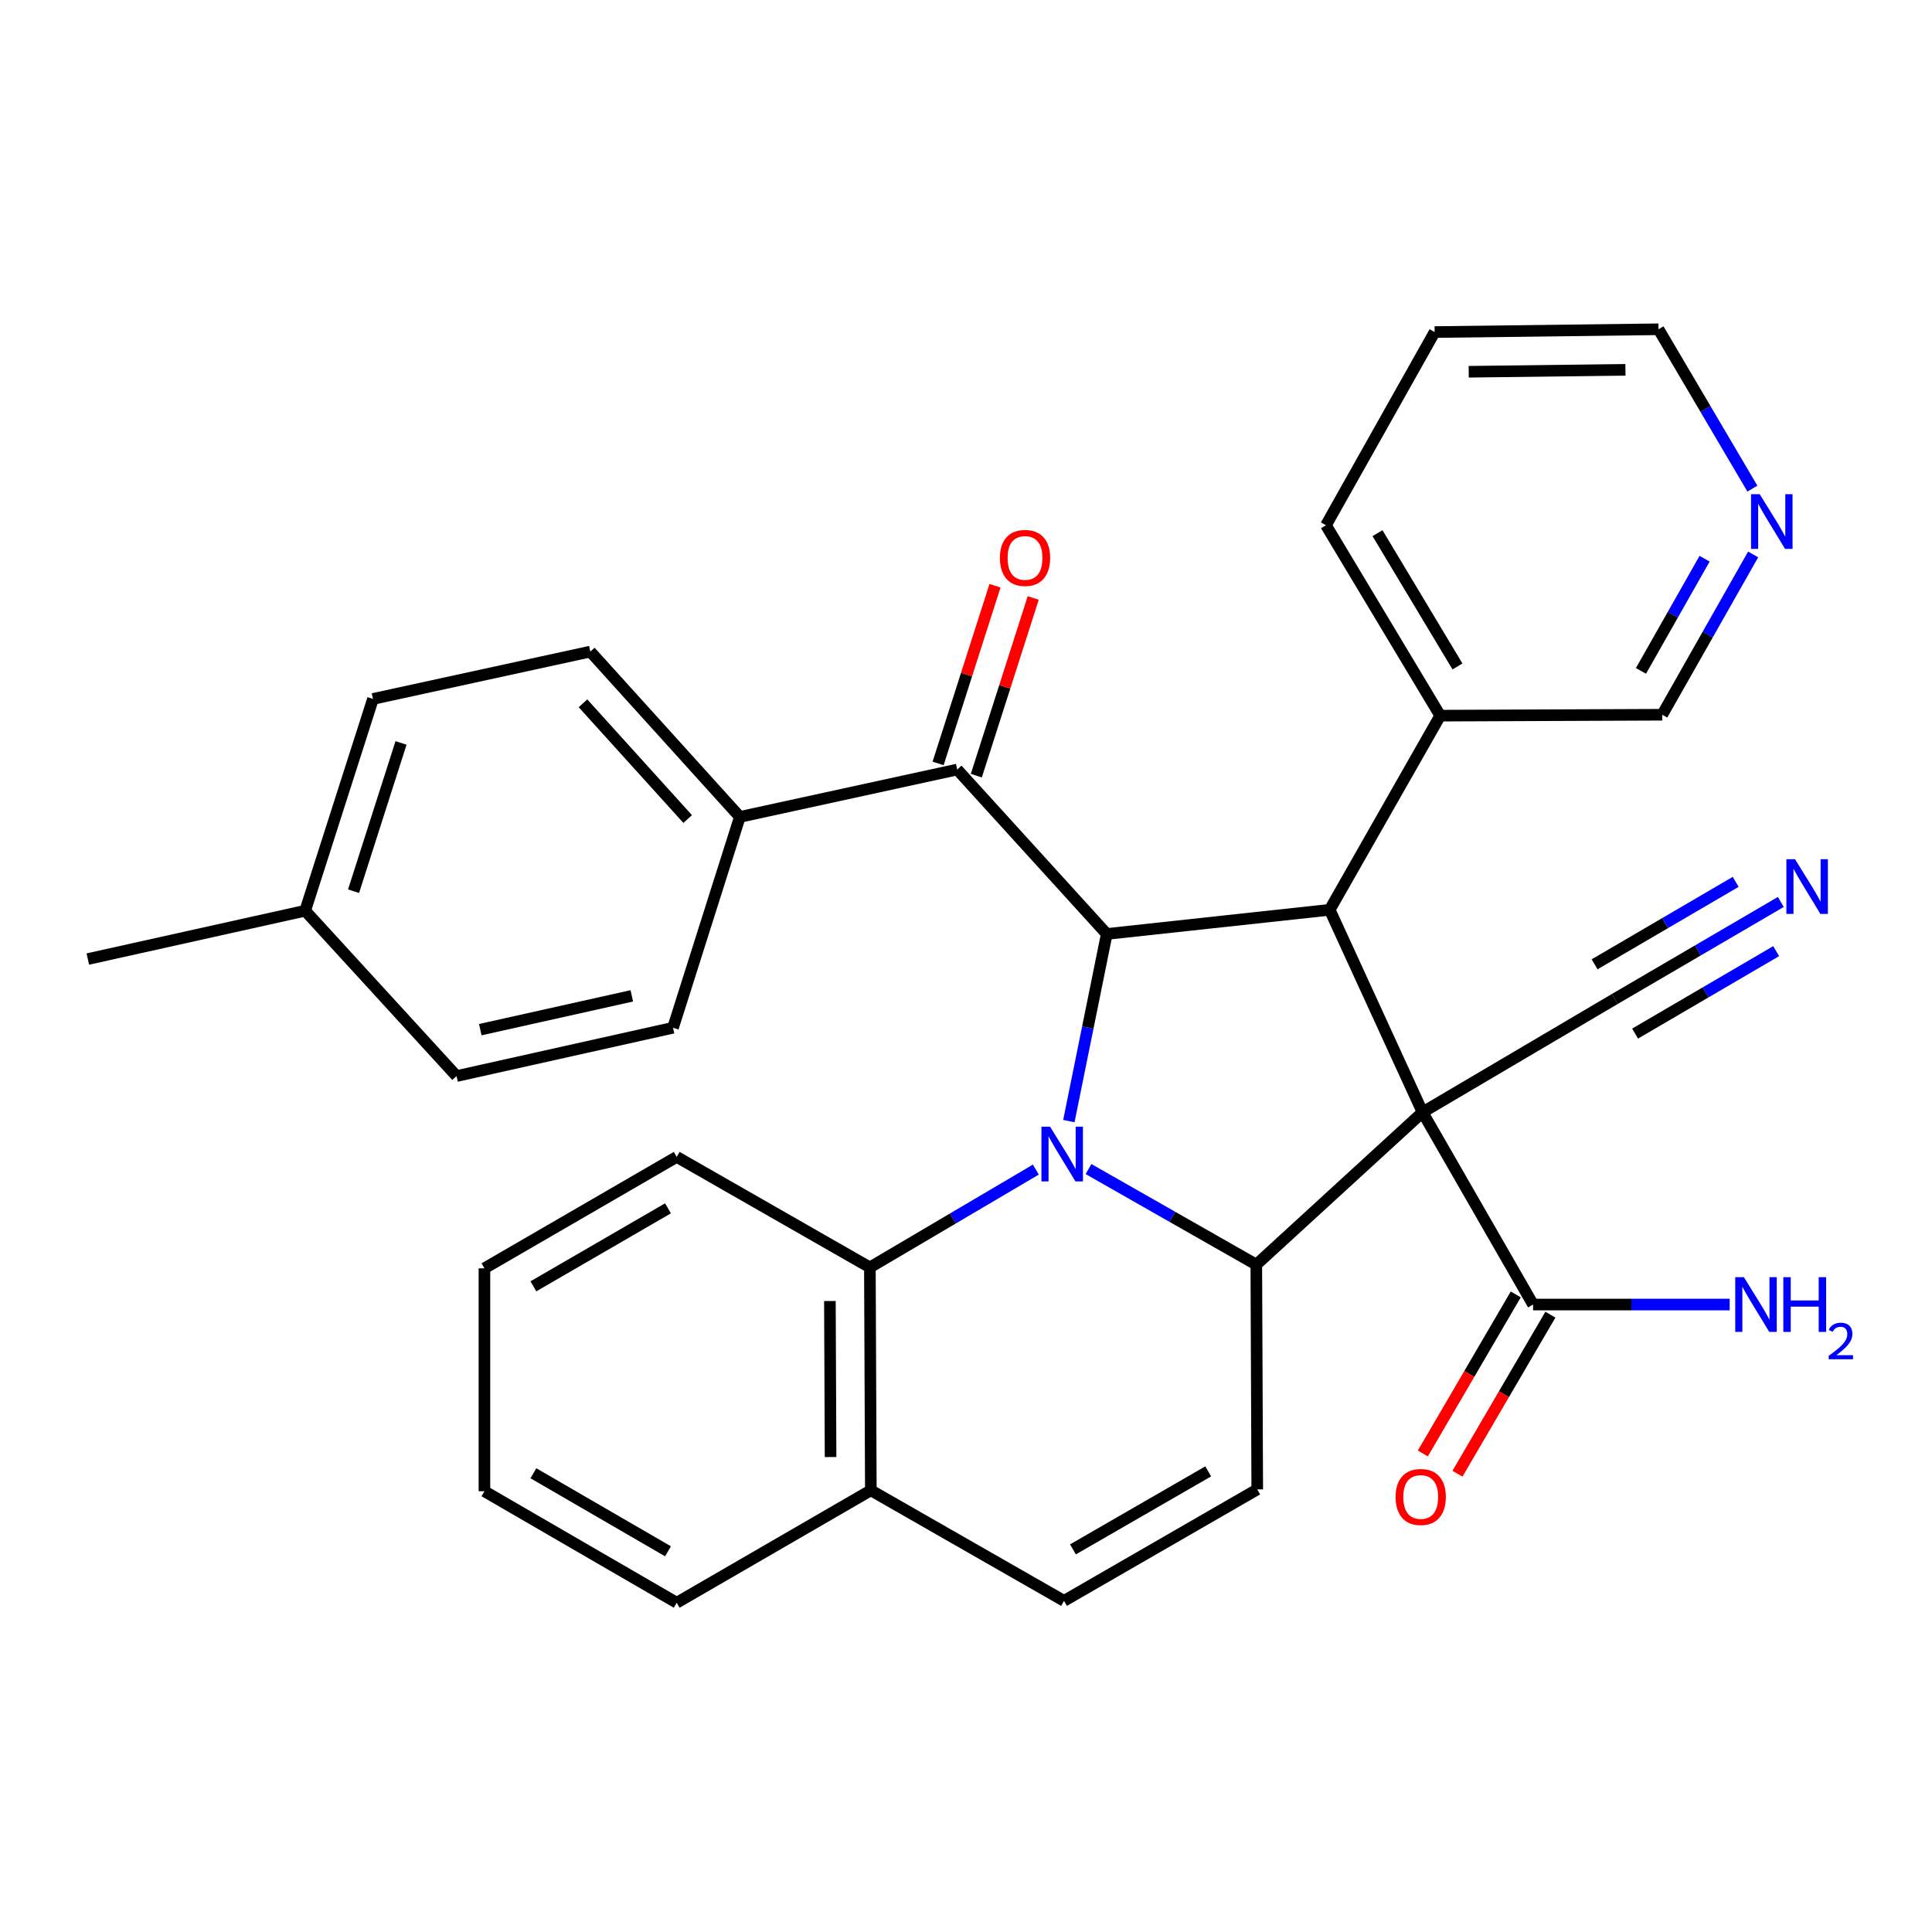 <?xml version='1.0' encoding='iso-8859-1'?>
<svg version='1.1' baseProfile='full'
              xmlns='http://www.w3.org/2000/svg'
                      xmlns:rdkit='http://www.rdkit.org/xml'
                      xmlns:xlink='http://www.w3.org/1999/xlink'
                  xml:space='preserve'
width='1000px' height='1000px' viewBox='0 0 1000 1000'>
<!-- END OF HEADER -->
<rect style='opacity:1.0;fill:#FFFFFF;stroke:none' width='1000' height='1000' x='0' y='0'> </rect>
<path class='bond-1' d='M 736.321,575.721 L 650.263,654.568' style='fill:none;fill-rule:evenodd;stroke:#000000;stroke-width:6px;stroke-linecap:butt;stroke-linejoin:miter;stroke-opacity:1' />
<path class='bond-3' d='M 736.321,575.721 L 688.245,470.914' style='fill:none;fill-rule:evenodd;stroke:#000000;stroke-width:6px;stroke-linecap:butt;stroke-linejoin:miter;stroke-opacity:1' />
<path class='bond-5' d='M 736.321,575.721 L 793.525,675.232' style='fill:none;fill-rule:evenodd;stroke:#000000;stroke-width:6px;stroke-linecap:butt;stroke-linejoin:miter;stroke-opacity:1' />
<path class='bond-8' d='M 736.321,575.721 L 835.844,517.052' style='fill:none;fill-rule:evenodd;stroke:#000000;stroke-width:6px;stroke-linecap:butt;stroke-linejoin:miter;stroke-opacity:1' />
<path class='bond-0' d='M 563.414,605.105 L 606.838,629.837' style='fill:none;fill-rule:evenodd;stroke:#0000FF;stroke-width:6px;stroke-linecap:butt;stroke-linejoin:miter;stroke-opacity:1' />
<path class='bond-0' d='M 606.838,629.837 L 650.263,654.568' style='fill:none;fill-rule:evenodd;stroke:#000000;stroke-width:6px;stroke-linecap:butt;stroke-linejoin:miter;stroke-opacity:1' />
<path class='bond-7' d='M 536.154,605.375 L 493.201,630.693' style='fill:none;fill-rule:evenodd;stroke:#0000FF;stroke-width:6px;stroke-linecap:butt;stroke-linejoin:miter;stroke-opacity:1' />
<path class='bond-7' d='M 493.201,630.693 L 450.249,656.01' style='fill:none;fill-rule:evenodd;stroke:#000000;stroke-width:6px;stroke-linecap:butt;stroke-linejoin:miter;stroke-opacity:1' />
<path class='bond-32' d='M 553.24,580.276 L 563.049,531.848' style='fill:none;fill-rule:evenodd;stroke:#0000FF;stroke-width:6px;stroke-linecap:butt;stroke-linejoin:miter;stroke-opacity:1' />
<path class='bond-32' d='M 563.049,531.848 L 572.858,483.421' style='fill:none;fill-rule:evenodd;stroke:#000000;stroke-width:6px;stroke-linecap:butt;stroke-linejoin:miter;stroke-opacity:1' />
<path class='bond-4' d='M 650.263,654.568 L 650.748,770.913' style='fill:none;fill-rule:evenodd;stroke:#000000;stroke-width:6px;stroke-linecap:butt;stroke-linejoin:miter;stroke-opacity:1' />
<path class='bond-2' d='M 572.858,483.421 L 688.245,470.914' style='fill:none;fill-rule:evenodd;stroke:#000000;stroke-width:6px;stroke-linecap:butt;stroke-linejoin:miter;stroke-opacity:1' />
<path class='bond-6' d='M 572.858,483.421 L 495.453,398.308' style='fill:none;fill-rule:evenodd;stroke:#000000;stroke-width:6px;stroke-linecap:butt;stroke-linejoin:miter;stroke-opacity:1' />
<path class='bond-13' d='M 688.245,470.914 L 745.448,370.422' style='fill:none;fill-rule:evenodd;stroke:#000000;stroke-width:6px;stroke-linecap:butt;stroke-linejoin:miter;stroke-opacity:1' />
<path class='bond-9' d='M 650.748,770.913 L 550.729,828.6' style='fill:none;fill-rule:evenodd;stroke:#000000;stroke-width:6px;stroke-linecap:butt;stroke-linejoin:miter;stroke-opacity:1' />
<path class='bond-9' d='M 625.369,761.576 L 555.356,801.957' style='fill:none;fill-rule:evenodd;stroke:#000000;stroke-width:6px;stroke-linecap:butt;stroke-linejoin:miter;stroke-opacity:1' />
<path class='bond-15' d='M 784.559,669.993 L 760.505,711.153' style='fill:none;fill-rule:evenodd;stroke:#000000;stroke-width:6px;stroke-linecap:butt;stroke-linejoin:miter;stroke-opacity:1' />
<path class='bond-15' d='M 760.505,711.153 L 736.451,752.314' style='fill:none;fill-rule:evenodd;stroke:#FF0000;stroke-width:6px;stroke-linecap:butt;stroke-linejoin:miter;stroke-opacity:1' />
<path class='bond-15' d='M 802.49,680.471 L 778.436,721.632' style='fill:none;fill-rule:evenodd;stroke:#000000;stroke-width:6px;stroke-linecap:butt;stroke-linejoin:miter;stroke-opacity:1' />
<path class='bond-15' d='M 778.436,721.632 L 754.382,762.792' style='fill:none;fill-rule:evenodd;stroke:#FF0000;stroke-width:6px;stroke-linecap:butt;stroke-linejoin:miter;stroke-opacity:1' />
<path class='bond-19' d='M 793.525,675.232 L 844.4,675.232' style='fill:none;fill-rule:evenodd;stroke:#000000;stroke-width:6px;stroke-linecap:butt;stroke-linejoin:miter;stroke-opacity:1' />
<path class='bond-19' d='M 844.4,675.232 L 895.275,675.232' style='fill:none;fill-rule:evenodd;stroke:#0000FF;stroke-width:6px;stroke-linecap:butt;stroke-linejoin:miter;stroke-opacity:1' />
<path class='bond-12' d='M 495.453,398.308 L 382.95,422.837' style='fill:none;fill-rule:evenodd;stroke:#000000;stroke-width:6px;stroke-linecap:butt;stroke-linejoin:miter;stroke-opacity:1' />
<path class='bond-14' d='M 505.342,401.475 L 520.067,355.49' style='fill:none;fill-rule:evenodd;stroke:#000000;stroke-width:6px;stroke-linecap:butt;stroke-linejoin:miter;stroke-opacity:1' />
<path class='bond-14' d='M 520.067,355.49 L 534.791,309.506' style='fill:none;fill-rule:evenodd;stroke:#FF0000;stroke-width:6px;stroke-linecap:butt;stroke-linejoin:miter;stroke-opacity:1' />
<path class='bond-14' d='M 485.563,395.142 L 500.288,349.157' style='fill:none;fill-rule:evenodd;stroke:#000000;stroke-width:6px;stroke-linecap:butt;stroke-linejoin:miter;stroke-opacity:1' />
<path class='bond-14' d='M 500.288,349.157 L 515.013,303.172' style='fill:none;fill-rule:evenodd;stroke:#FF0000;stroke-width:6px;stroke-linecap:butt;stroke-linejoin:miter;stroke-opacity:1' />
<path class='bond-11' d='M 450.249,656.01 L 450.745,771.386' style='fill:none;fill-rule:evenodd;stroke:#000000;stroke-width:6px;stroke-linecap:butt;stroke-linejoin:miter;stroke-opacity:1' />
<path class='bond-11' d='M 429.556,673.406 L 429.903,754.169' style='fill:none;fill-rule:evenodd;stroke:#000000;stroke-width:6px;stroke-linecap:butt;stroke-linejoin:miter;stroke-opacity:1' />
<path class='bond-24' d='M 450.249,656.01 L 350.264,598.807' style='fill:none;fill-rule:evenodd;stroke:#000000;stroke-width:6px;stroke-linecap:butt;stroke-linejoin:miter;stroke-opacity:1' />
<path class='bond-10' d='M 835.844,517.052 L 878.795,491.952' style='fill:none;fill-rule:evenodd;stroke:#000000;stroke-width:6px;stroke-linecap:butt;stroke-linejoin:miter;stroke-opacity:1' />
<path class='bond-10' d='M 878.795,491.952 L 921.745,466.852' style='fill:none;fill-rule:evenodd;stroke:#0000FF;stroke-width:6px;stroke-linecap:butt;stroke-linejoin:miter;stroke-opacity:1' />
<path class='bond-10' d='M 846.323,534.983 L 882.83,513.648' style='fill:none;fill-rule:evenodd;stroke:#000000;stroke-width:6px;stroke-linecap:butt;stroke-linejoin:miter;stroke-opacity:1' />
<path class='bond-10' d='M 882.83,513.648 L 919.338,492.313' style='fill:none;fill-rule:evenodd;stroke:#0000FF;stroke-width:6px;stroke-linecap:butt;stroke-linejoin:miter;stroke-opacity:1' />
<path class='bond-10' d='M 825.366,499.122 L 861.874,477.787' style='fill:none;fill-rule:evenodd;stroke:#000000;stroke-width:6px;stroke-linecap:butt;stroke-linejoin:miter;stroke-opacity:1' />
<path class='bond-10' d='M 861.874,477.787 L 898.382,456.452' style='fill:none;fill-rule:evenodd;stroke:#0000FF;stroke-width:6px;stroke-linecap:butt;stroke-linejoin:miter;stroke-opacity:1' />
<path class='bond-33' d='M 550.729,828.6 L 450.745,771.386' style='fill:none;fill-rule:evenodd;stroke:#000000;stroke-width:6px;stroke-linecap:butt;stroke-linejoin:miter;stroke-opacity:1' />
<path class='bond-26' d='M 450.745,771.386 L 350.264,829.569' style='fill:none;fill-rule:evenodd;stroke:#000000;stroke-width:6px;stroke-linecap:butt;stroke-linejoin:miter;stroke-opacity:1' />
<path class='bond-17' d='M 382.95,422.837 L 305.545,337.263' style='fill:none;fill-rule:evenodd;stroke:#000000;stroke-width:6px;stroke-linecap:butt;stroke-linejoin:miter;stroke-opacity:1' />
<path class='bond-17' d='M 355.938,423.932 L 301.754,364.031' style='fill:none;fill-rule:evenodd;stroke:#000000;stroke-width:6px;stroke-linecap:butt;stroke-linejoin:miter;stroke-opacity:1' />
<path class='bond-18' d='M 382.95,422.837 L 348.349,531.97' style='fill:none;fill-rule:evenodd;stroke:#000000;stroke-width:6px;stroke-linecap:butt;stroke-linejoin:miter;stroke-opacity:1' />
<path class='bond-23' d='M 745.448,370.422 L 860.361,369.949' style='fill:none;fill-rule:evenodd;stroke:#000000;stroke-width:6px;stroke-linecap:butt;stroke-linejoin:miter;stroke-opacity:1' />
<path class='bond-27' d='M 745.448,370.422 L 686.318,271.869' style='fill:none;fill-rule:evenodd;stroke:#000000;stroke-width:6px;stroke-linecap:butt;stroke-linejoin:miter;stroke-opacity:1' />
<path class='bond-27' d='M 754.386,344.955 L 712.996,275.967' style='fill:none;fill-rule:evenodd;stroke:#000000;stroke-width:6px;stroke-linecap:butt;stroke-linejoin:miter;stroke-opacity:1' />
<path class='bond-16' d='M 907.418,286.987 L 883.89,328.468' style='fill:none;fill-rule:evenodd;stroke:#0000FF;stroke-width:6px;stroke-linecap:butt;stroke-linejoin:miter;stroke-opacity:1' />
<path class='bond-16' d='M 883.89,328.468 L 860.361,369.949' style='fill:none;fill-rule:evenodd;stroke:#000000;stroke-width:6px;stroke-linecap:butt;stroke-linejoin:miter;stroke-opacity:1' />
<path class='bond-16' d='M 882.295,289.186 L 865.826,318.222' style='fill:none;fill-rule:evenodd;stroke:#0000FF;stroke-width:6px;stroke-linecap:butt;stroke-linejoin:miter;stroke-opacity:1' />
<path class='bond-16' d='M 865.826,318.222 L 849.356,347.259' style='fill:none;fill-rule:evenodd;stroke:#000000;stroke-width:6px;stroke-linecap:butt;stroke-linejoin:miter;stroke-opacity:1' />
<path class='bond-34' d='M 907.036,252.906 L 882.741,211.668' style='fill:none;fill-rule:evenodd;stroke:#0000FF;stroke-width:6px;stroke-linecap:butt;stroke-linejoin:miter;stroke-opacity:1' />
<path class='bond-34' d='M 882.741,211.668 L 858.446,170.431' style='fill:none;fill-rule:evenodd;stroke:#000000;stroke-width:6px;stroke-linecap:butt;stroke-linejoin:miter;stroke-opacity:1' />
<path class='bond-21' d='M 305.545,337.263 L 193.054,361.769' style='fill:none;fill-rule:evenodd;stroke:#000000;stroke-width:6px;stroke-linecap:butt;stroke-linejoin:miter;stroke-opacity:1' />
<path class='bond-20' d='M 348.349,531.97 L 236.308,556.972' style='fill:none;fill-rule:evenodd;stroke:#000000;stroke-width:6px;stroke-linecap:butt;stroke-linejoin:miter;stroke-opacity:1' />
<path class='bond-20' d='M 327.02,515.452 L 248.591,532.953' style='fill:none;fill-rule:evenodd;stroke:#000000;stroke-width:6px;stroke-linecap:butt;stroke-linejoin:miter;stroke-opacity:1' />
<path class='bond-22' d='M 236.308,556.972 L 157.957,471.398' style='fill:none;fill-rule:evenodd;stroke:#000000;stroke-width:6px;stroke-linecap:butt;stroke-linejoin:miter;stroke-opacity:1' />
<path class='bond-36' d='M 193.054,361.769 L 157.957,471.398' style='fill:none;fill-rule:evenodd;stroke:#000000;stroke-width:6px;stroke-linecap:butt;stroke-linejoin:miter;stroke-opacity:1' />
<path class='bond-36' d='M 207.568,384.545 L 183,461.286' style='fill:none;fill-rule:evenodd;stroke:#000000;stroke-width:6px;stroke-linecap:butt;stroke-linejoin:miter;stroke-opacity:1' />
<path class='bond-28' d='M 157.957,471.398 L 45.455,496.4' style='fill:none;fill-rule:evenodd;stroke:#000000;stroke-width:6px;stroke-linecap:butt;stroke-linejoin:miter;stroke-opacity:1' />
<path class='bond-30' d='M 350.264,598.807 L 250.742,656.483' style='fill:none;fill-rule:evenodd;stroke:#000000;stroke-width:6px;stroke-linecap:butt;stroke-linejoin:miter;stroke-opacity:1' />
<path class='bond-30' d='M 345.749,625.427 L 276.083,665.8' style='fill:none;fill-rule:evenodd;stroke:#000000;stroke-width:6px;stroke-linecap:butt;stroke-linejoin:miter;stroke-opacity:1' />
<path class='bond-25' d='M 858.446,170.431 L 742.563,171.873' style='fill:none;fill-rule:evenodd;stroke:#000000;stroke-width:6px;stroke-linecap:butt;stroke-linejoin:miter;stroke-opacity:1' />
<path class='bond-25' d='M 841.322,191.413 L 760.204,192.422' style='fill:none;fill-rule:evenodd;stroke:#000000;stroke-width:6px;stroke-linecap:butt;stroke-linejoin:miter;stroke-opacity:1' />
<path class='bond-31' d='M 350.264,829.569 L 250.742,771.87' style='fill:none;fill-rule:evenodd;stroke:#000000;stroke-width:6px;stroke-linecap:butt;stroke-linejoin:miter;stroke-opacity:1' />
<path class='bond-31' d='M 345.752,802.948 L 276.086,762.559' style='fill:none;fill-rule:evenodd;stroke:#000000;stroke-width:6px;stroke-linecap:butt;stroke-linejoin:miter;stroke-opacity:1' />
<path class='bond-29' d='M 686.318,271.869 L 742.563,171.873' style='fill:none;fill-rule:evenodd;stroke:#000000;stroke-width:6px;stroke-linecap:butt;stroke-linejoin:miter;stroke-opacity:1' />
<path class='bond-35' d='M 250.742,656.483 L 250.742,771.87' style='fill:none;fill-rule:evenodd;stroke:#000000;stroke-width:6px;stroke-linecap:butt;stroke-linejoin:miter;stroke-opacity:1' />
<path  class='atom-1' d='M 543.523 583.182
L 552.803 598.182
Q 553.723 599.662, 555.203 602.342
Q 556.683 605.022, 556.763 605.182
L 556.763 583.182
L 560.523 583.182
L 560.523 611.502
L 556.643 611.502
L 546.683 595.102
Q 545.523 593.182, 544.283 590.982
Q 543.083 588.782, 542.723 588.102
L 542.723 611.502
L 539.043 611.502
L 539.043 583.182
L 543.523 583.182
' fill='#0000FF'/>
<path  class='atom-11' d='M 929.107 444.732
L 938.387 459.732
Q 939.307 461.212, 940.787 463.892
Q 942.267 466.572, 942.347 466.732
L 942.347 444.732
L 946.107 444.732
L 946.107 473.052
L 942.227 473.052
L 932.267 456.652
Q 931.107 454.732, 929.867 452.532
Q 928.667 450.332, 928.307 449.652
L 928.307 473.052
L 924.627 473.052
L 924.627 444.732
L 929.107 444.732
' fill='#0000FF'/>
<path  class='atom-15' d='M 517.55 288.782
Q 517.55 281.982, 520.91 278.182
Q 524.27 274.382, 530.55 274.382
Q 536.83 274.382, 540.19 278.182
Q 543.55 281.982, 543.55 288.782
Q 543.55 295.662, 540.15 299.582
Q 536.75 303.462, 530.55 303.462
Q 524.31 303.462, 520.91 299.582
Q 517.55 295.702, 517.55 288.782
M 530.55 300.262
Q 534.87 300.262, 537.19 297.382
Q 539.55 294.462, 539.55 288.782
Q 539.55 283.222, 537.19 280.422
Q 534.87 277.582, 530.55 277.582
Q 526.23 277.582, 523.87 280.382
Q 521.55 283.182, 521.55 288.782
Q 521.55 294.502, 523.87 297.382
Q 526.23 300.262, 530.55 300.262
' fill='#FF0000'/>
<path  class='atom-16' d='M 722.364 774.835
Q 722.364 768.035, 725.724 764.235
Q 729.084 760.435, 735.364 760.435
Q 741.644 760.435, 745.004 764.235
Q 748.364 768.035, 748.364 774.835
Q 748.364 781.715, 744.964 785.635
Q 741.564 789.515, 735.364 789.515
Q 729.124 789.515, 725.724 785.635
Q 722.364 781.755, 722.364 774.835
M 735.364 786.315
Q 739.684 786.315, 742.004 783.435
Q 744.364 780.515, 744.364 774.835
Q 744.364 769.275, 742.004 766.475
Q 739.684 763.635, 735.364 763.635
Q 731.044 763.635, 728.684 766.435
Q 726.364 769.235, 726.364 774.835
Q 726.364 780.555, 728.684 783.435
Q 731.044 786.315, 735.364 786.315
' fill='#FF0000'/>
<path  class='atom-17' d='M 910.82 255.793
L 920.1 270.793
Q 921.02 272.273, 922.5 274.953
Q 923.98 277.633, 924.06 277.793
L 924.06 255.793
L 927.82 255.793
L 927.82 284.113
L 923.94 284.113
L 913.98 267.713
Q 912.82 265.793, 911.58 263.593
Q 910.38 261.393, 910.02 260.713
L 910.02 284.113
L 906.34 284.113
L 906.34 255.793
L 910.82 255.793
' fill='#0000FF'/>
<path  class='atom-20' d='M 902.64 661.072
L 911.92 676.072
Q 912.84 677.552, 914.32 680.232
Q 915.8 682.912, 915.88 683.072
L 915.88 661.072
L 919.64 661.072
L 919.64 689.392
L 915.76 689.392
L 905.8 672.992
Q 904.64 671.072, 903.4 668.872
Q 902.2 666.672, 901.84 665.992
L 901.84 689.392
L 898.16 689.392
L 898.16 661.072
L 902.64 661.072
' fill='#0000FF'/>
<path  class='atom-20' d='M 923.04 661.072
L 926.88 661.072
L 926.88 673.112
L 941.36 673.112
L 941.36 661.072
L 945.2 661.072
L 945.2 689.392
L 941.36 689.392
L 941.36 676.312
L 926.88 676.312
L 926.88 689.392
L 923.04 689.392
L 923.04 661.072
' fill='#0000FF'/>
<path  class='atom-20' d='M 946.573 688.398
Q 947.259 686.63, 948.896 685.653
Q 950.533 684.65, 952.803 684.65
Q 955.628 684.65, 957.212 686.181
Q 958.796 687.712, 958.796 690.431
Q 958.796 693.203, 956.737 695.79
Q 954.704 698.378, 950.48 701.44
L 959.113 701.44
L 959.113 703.552
L 946.52 703.552
L 946.52 701.783
Q 950.005 699.302, 952.064 697.454
Q 954.149 695.606, 955.153 693.942
Q 956.156 692.279, 956.156 690.563
Q 956.156 688.768, 955.258 687.765
Q 954.361 686.762, 952.803 686.762
Q 951.298 686.762, 950.295 687.369
Q 949.292 687.976, 948.579 689.322
L 946.573 688.398
' fill='#0000FF'/>
</svg>
